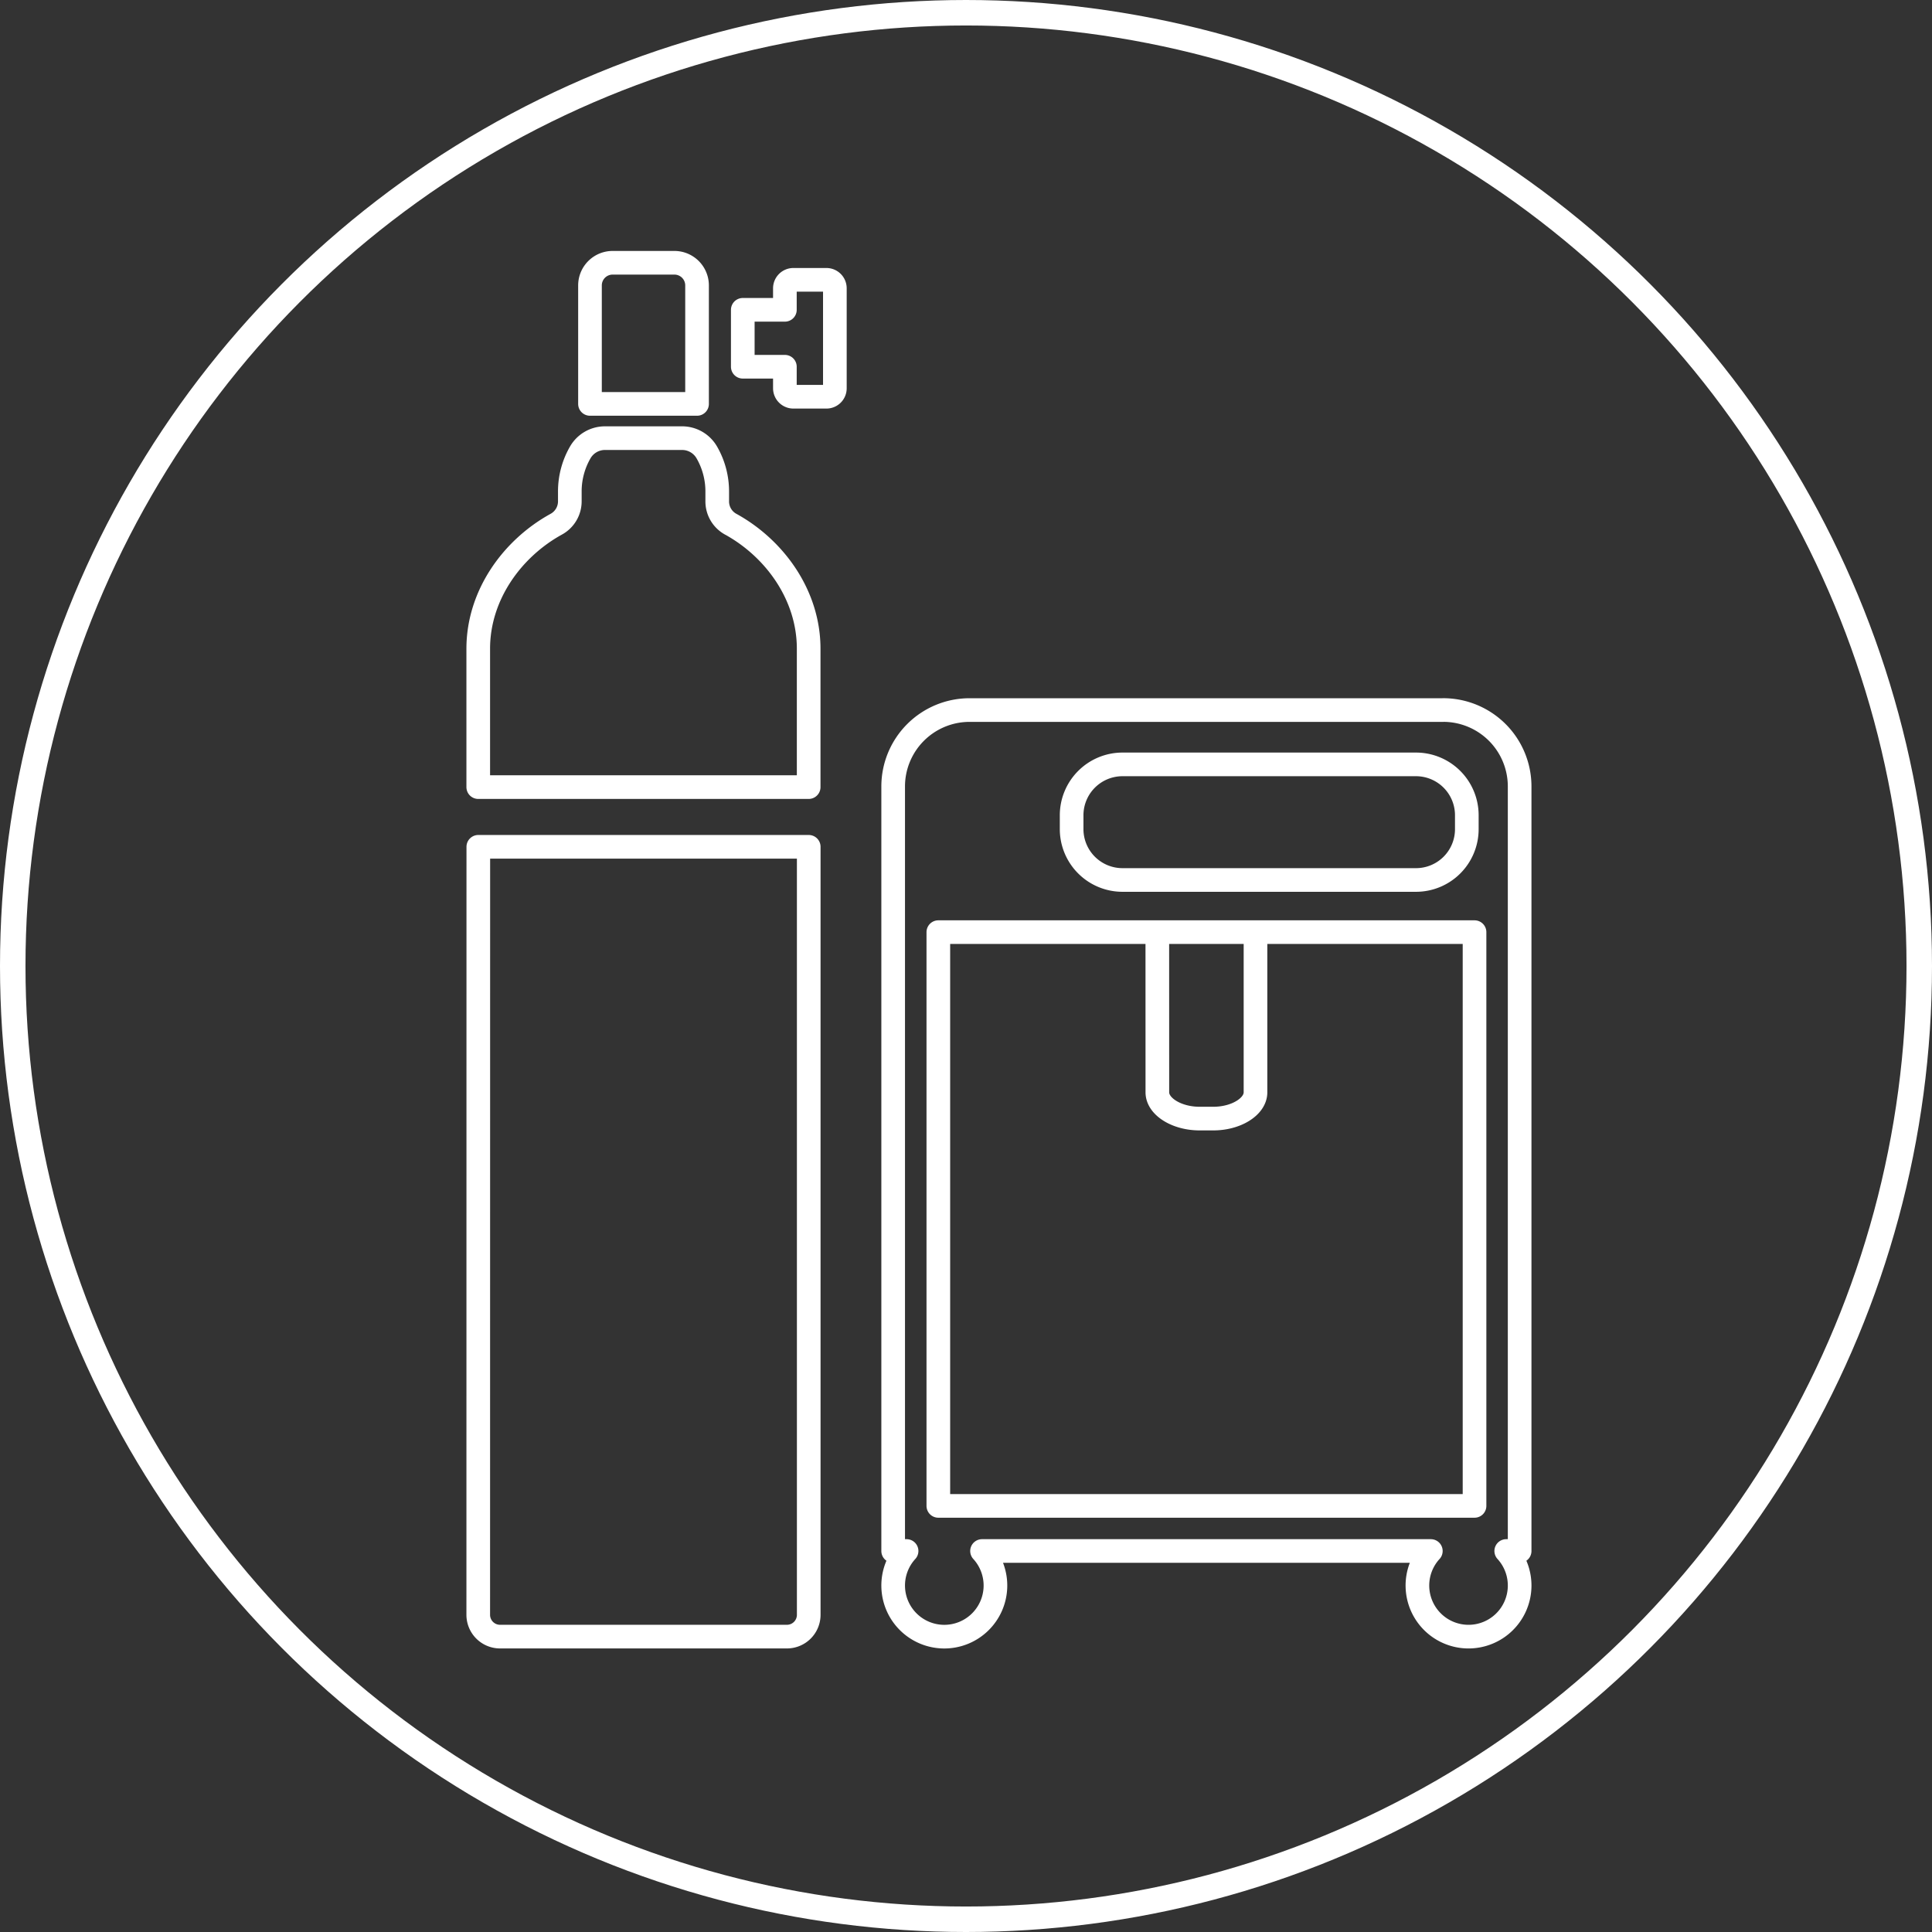 <svg xmlns="http://www.w3.org/2000/svg" viewBox="0 0 1830.14 1830.14"><rect x="0" y="0" width="1830.14" height="1830.14" fill="#333333" stroke="none"/><defs><style>.cls-1,.cls-2{fill:none;stroke:#fff;stroke-linecap:round;stroke-linejoin:round;}.cls-1{stroke-width:24.14px;}.cls-2{stroke-width:22.4px;}</style></defs><g id="Calque_2" data-name="Calque 2"><g id="_ÎÓÈ_1" data-name="—ÎÓÈ_1"><circle class="cls-1" cx="915.07" cy="915.07" r="903"/><path class="cls-2" d="M1341.35,724.09h-278a48.21,48.21,0,0,0-48.22,48.17v13.19a48.18,48.18,0,0,0,48.22,48.13h278a48.13,48.13,0,0,0,48.13-48.13V772.26a48.16,48.16,0,0,0-48.13-48.17m25.76-51.47H918.45A72.38,72.38,0,0,0,846.08,745v724.23h12.7a48.44,48.44,0,1,0,71.48,0h425.13a48.42,48.42,0,1,0,71.43,0h12.7V745a72.41,72.41,0,0,0-72.41-72.41M1096.3,883h93v151.78c0,13.42-18.23,24.83-39.88,24.83h-13.15c-21.61,0-39.93-11.41-39.93-24.83Zm109.49,0h191v543.49H888.86V883h316.93ZM743.5,367.77a8.06,8.06,0,0,0,8.07,8.06h31.28a8,8,0,0,0,8-8.06v-94.7a8,8,0,0,0-8-8H751.57a8.06,8.06,0,0,0-8.07,8v20.41H703.62V347.4H743.5ZM660.3,270.4a21.46,21.46,0,0,0-21.48-21.48H580.31a21.45,21.45,0,0,0-21.43,21.48V382.61H660.3Zm31.78,226.11a24.59,24.59,0,0,1-12.66-21.66v-9.31a74,74,0,0,0-10-37.17,27,27,0,0,0-23.26-13.32H573a27,27,0,0,0-23.22,13.32,73.91,73.91,0,0,0-10,37.17v9.31a24.67,24.67,0,0,1-12.75,21.66c-41.58,22.82-74,67.07-74,118V745.61h313V614.47c0-50.89-32.35-95.14-74-118m-239,1033.18a20.67,20.67,0,0,0,20.67,20.68H745.42a20.66,20.66,0,0,0,20.67-20.68V802.16h-313Z"/></g></g></svg>